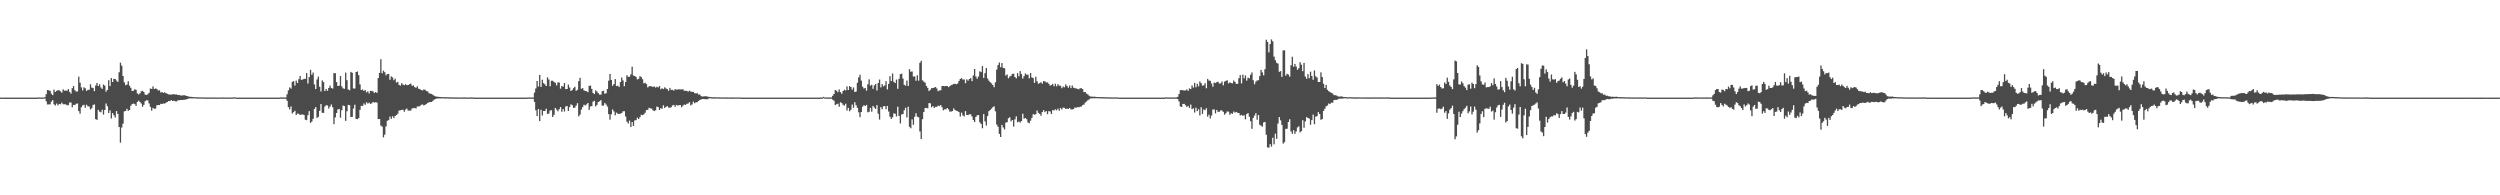 <svg xmlns="http://www.w3.org/2000/svg" width="1920" height="150"><path d="M0 74.982h1v1.000H0zM1 74.943h1v1.000H1zM2 74.936h1v1.000H2zM3 74.961h1v1.000H3zM4 74.968h1v1.000H4zM5 74.961h1v1.000H5zM6 74.966h1v1.000H6zM7 74.963h1v1.000H7zM8 74.963h1v1.000H8zM9 74.963h1v1.000H9zM10 74.961h1v1.000H10zM11 74.963h1v1.000H11zM12 74.961h1v1.000H12zM13 74.966h1v1.000H13zM14 74.963h1v1.000H14zM15 74.966h1v1.000H15zM16 74.966h1v1.000H16zM17 74.961h1v1.000H17zM18 74.966h1v1.000H18zM19 74.970h1v1.000H19zM20 74.966h1v1.000H20zM21 74.970h1v1.000H21zM22 74.966h1v1.000H22zM23 74.968h1v1.000H23zM24 74.963h1v1.000H24zM25 74.966h1v1.000H25zM26 74.966h1v1.000H26zM27 74.963h1v1.000H27zM28 74.966h1v1.000H28zM29 74.819h1v1.000H29zM30 74.847h1v1.000H30zM31 74.902h1v1.000H31zM32 74.879h1v1.000H32zM33 74.883h1v1.000H33zM34 74.565h1v1.000H34zM35 72.345h1v5.479H35zM36 69.099h1v11.119H36zM37 69.397h1v10.783H37zM38 69.802h1v10.398H38zM39 72.004h1v6.079H39zM40 73.066h1v3.838H40zM41 68.841h1v11.307H41zM42 70.617h1v10.359H42zM43 69.711h1v9.789H43zM44 69.349h1v11.611H44zM45 69.308h1v10.501H45zM46 70.164h1v9.922H46zM47 71.155h1v7.693H47zM48 68.630h1v11.469H48zM49 69.628h1v10.442H49zM50 69.516h1v10.668H50zM51 69.699h1v11.121H51zM52 68.415h1v12.302H52zM53 70.482h1v8.237H53zM54 71.883h1v6.805H54zM55 67.731h1v14.637H55zM56 66.119h1v14.406H56zM57 69.280h1v11.394H57zM58 70.280h1v9.446H58zM59 70.189h1v9.288H59zM60 58.829h1v26.505H60zM61 63.494h1v23.838H61zM62 67.117h1v15.328H62zM63 69.415h1v11.508H63zM64 67.056h1v13.431H64zM65 67.863h1v14.866H65zM66 69.832h1v10.620H66zM67 69.031h1v12.561H67zM68 68.907h1v12.918H68zM69 64.719h1v19.350H69zM70 67.216h1v15.921H70zM71 67.628h1v13.058H71zM72 69.992h1v10.208H72zM73 65.680h1v25.797H73zM74 63.718h1v28.352H74zM75 66.108h1v18.288H75zM76 64.728h1v21.046H76zM77 67.195h1v19.052H77zM78 68.248h1v16.026H78zM79 64.922h1v23.094H79zM80 65.808h1v18.654H80zM81 70.326h1v9.190H81zM82 69.001h1v12.591H82zM83 61.606h1v25.184H83zM84 66.110h1v18.606H84zM85 59.944h1v31.016H85zM86 62.984h1v23.838H86zM87 60.569h1v27.967H87zM88 60.647h1v29.629H88zM89 61.880h1v23.408H89zM90 62.936h1v24.552H90zM91 55.518h1v42.027H91zM92 48.109h1v61.457H92zM93 50.430h1v47.516H93zM94 58.353h1v36.694H94zM95 63.219h1v22.327H95zM96 65.414h1v19.807H96zM97 64.897h1v18.661H97zM98 62.434h1v22.668H98zM99 65.794h1v18.695H99zM100 67.431h1v13.824H100zM101 69.823h1v10.087H101zM102 69.681h1v9.846H102zM103 68.518h1v11.453H103zM104 68.978h1v12.321H104zM105 71.718h1v6.569H105zM106 72.521h1v4.790H106zM107 71.697h1v6.626H107zM108 70.102h1v9.430H108zM109 69.715h1v12.247H109zM110 70.640h1v9.865H110zM111 72.649h1v5.067H111zM112 72.890h1v4.097H112zM113 72.382h1v4.726H113zM114 71.288h1v8.192H114zM115 67.966h1v14.037H115zM116 68.280h1v16.713H116zM117 66.357h1v16.473H117zM118 68.324h1v15.248H118zM119 67.916h1v15.466H119zM120 68.317h1v12.575H120zM121 69.534h1v11.115H121zM122 69.264h1v11.407H122zM123 71.017h1v8.707H123zM124 70.706h1v9.187H124zM125 71.333h1v8.118H125zM126 70.930h1v8.633H126zM127 71.551h1v7.347H127zM128 72.043h1v6.301H128zM129 72.501h1v5.088H129zM130 72.588h1v5.102H130zM131 72.665h1v4.168H131zM132 72.462h1v5.164H132zM133 72.299h1v5.033H133zM134 72.585h1v5.173H134zM135 72.485h1v5.424H135zM136 72.942h1v4.205H136zM137 72.881h1v4.134H137zM138 73.251h1v3.543H138zM139 73.345h1v3.461H139zM140 73.219h1v3.527H140zM141 73.100h1v3.513H141zM142 73.423h1v3.083H142zM143 73.691h1v2.506H143zM144 74.023h1v1.852H144zM145 74.304h1v1.192H145zM146 74.332h1v1.261H146zM147 74.458h1v1.103H147zM148 74.638h1v1.000H148zM149 74.540h1v1.000H149zM150 74.693h1v1.000H150zM151 74.707h1v1.000H151zM152 74.773h1v1.000H152zM153 74.746h1v1.000H153zM154 74.737h1v1.000H154zM155 74.835h1v1.000H155zM156 74.810h1v1.000H156zM157 74.847h1v1.000H157zM158 74.863h1v1.000H158zM159 74.863h1v1.000H159zM160 74.876h1v1.000H160zM161 74.849h1v1.000H161zM162 74.874h1v1.000H162zM163 74.847h1v1.000H163zM164 74.870h1v1.000H164zM165 74.883h1v1.000H165zM166 74.881h1v1.000H166zM167 74.888h1v1.000H167zM168 74.890h1v1.000H168zM169 74.897h1v1.000H169zM170 74.799h1v1.000H170zM171 74.870h1v1.000H171zM172 74.902h1v1.000H172zM173 74.897h1v1.000H173zM174 74.881h1v1.000H174zM175 74.902h1v1.000H175zM176 74.890h1v1.000H176zM177 74.897h1v1.000H177zM178 74.890h1v1.000H178zM179 74.769h1v1.000H179zM180 74.751h1v1.000H180zM181 74.934h1v1.000H181zM182 74.963h1v1.000H182zM183 74.966h1v1.000H183zM184 74.966h1v1.000H184zM185 74.966h1v1.000H185zM186 74.970h1v1.000H186zM187 74.970h1v1.000H187zM188 74.966h1v1.000H188zM189 74.968h1v1.000H189zM190 74.968h1v1.000H190zM191 74.966h1v1.000H191zM192 74.963h1v1.000H192zM193 74.970h1v1.000H193zM194 74.968h1v1.000H194zM195 74.968h1v1.000H195zM196 74.970h1v1.000H196zM197 74.966h1v1.000H197zM198 74.966h1v1.000H198zM199 74.968h1v1.000H199zM200 74.963h1v1.000H200zM201 74.963h1v1.000H201zM202 74.966h1v1.000H202zM203 74.966h1v1.000H203zM204 74.970h1v1.000H204zM205 74.966h1v1.000H205zM206 74.970h1v1.000H206zM207 74.968h1v1.000H207zM208 74.970h1v1.000H208zM209 74.968h1v1.000H209zM210 74.970h1v1.000H210zM211 74.970h1v1.000H211zM212 74.968h1v1.000H212zM213 74.970h1v1.000H213zM214 74.966h1v1.000H214zM215 74.826h1v1.000H215zM216 74.854h1v1.000H216zM217 74.860h1v1.000H217zM218 74.849h1v1.000H218zM219 74.854h1v1.000H219zM220 72.395h1v5.040H220zM221 69.383h1v12.881H221zM222 67.122h1v16.905H222zM223 68.049h1v13.735H223zM224 62.888h1v24.264H224zM225 62.318h1v23.804H225zM226 65.705h1v19.336H226zM227 61.883h1v26.438H227zM228 63.712h1v23.463H228zM229 60.805h1v26.603H229zM230 58.333h1v29.988H230zM231 61.331h1v26.624H231zM232 61.063h1v26.866H232zM233 60.542h1v27.777H233zM234 60.567h1v31.359H234zM235 56.140h1v36.143H235zM236 64.135h1v24.362H236zM237 59.187h1v26.184H237zM238 53.611h1v40.762H238zM239 57.394h1v35.971H239zM240 55.696h1v35.550H240zM241 64.886h1v18.816H241zM242 68.335h1v13.955H242zM243 61.024h1v29.501H243zM244 58.809h1v30.883H244zM245 66.598h1v18.514H245zM246 70.246h1v9.677H246zM247 61.741h1v24.822H247zM248 63.100h1v23.616H248zM249 69.923h1v11.957H249zM250 68.399h1v12.334H250zM251 69.777h1v11.231H251zM252 67.568h1v15.784H252zM253 65.728h1v16.106H253zM254 67.644h1v12.584H254zM255 68.065h1v14.307H255zM256 56.188h1v39.194H256zM257 56.225h1v33.957H257zM258 63.050h1v23.742H258zM259 66.048h1v18.045H259zM260 65.797h1v17.862H260zM261 58.422h1v31.966H261zM262 66.351h1v18.338H262zM263 67.829h1v13.223H263zM264 68.179h1v13.261H264zM265 55.779h1v37.072H265zM266 61.597h1v23.868H266zM267 68.715h1v11.833H267zM268 69.294h1v11.565H268zM269 55.211h1v34.676H269zM270 55.902h1v33.838H270zM271 67.923h1v15.454H271zM272 67.987h1v12.442H272zM273 55.284h1v36.079H273zM274 54.900h1v36.571H274zM275 57.685h1v32.975H275zM276 64.810h1v19.526H276zM277 69.113h1v12.156H277zM278 68.633h1v12.822H278zM279 69.880h1v9.606H279zM280 69.083h1v11.472H280zM281 70.949h1v7.652H281zM282 70.150h1v9.375H282zM283 71.796h1v7.043H283zM284 69.802h1v9.972H284zM285 69.775h1v9.590H285zM286 70.177h1v8.137H286zM287 71.370h1v7.448H287zM288 70.621h1v7.901H288zM289 71.363h1v7.452H289zM290 59.972h1v31.528H290zM291 55.971h1v35.397H291zM292 45.477h1v50.997H292zM293 56.277h1v40.995H293zM294 54.252h1v51.281H294zM295 55.437h1v47.971H295zM296 57.845h1v39.230H296zM297 56.879h1v35.873H297zM298 56.770h1v35.470H298zM299 61.288h1v28.262H299zM300 58.674h1v32.618H300zM301 59.464h1v29.835H301zM302 61.576h1v29.137H302zM303 60.395h1v28.686H303zM304 63.361h1v25.014H304zM305 62.851h1v24.495H305zM306 65.195h1v19.771H306zM307 65.728h1v18.933H307zM308 63.833h1v20.581H308zM309 64.968h1v19.315H309zM310 65.449h1v20.345H310zM311 64.600h1v19.565H311zM312 65.451h1v17.926H312zM313 65.298h1v19.670H313zM314 64.657h1v20.158H314zM315 64.229h1v20.744H315zM316 65.886h1v17.404H316zM317 65.515h1v17.585H317zM318 66.918h1v15.971H318zM319 67.442h1v15.900H319zM320 66.241h1v15.573H320zM321 68.115h1v13.600H321zM322 68.452h1v13.117H322zM323 69.111h1v11.398H323zM324 69.447h1v10.785H324zM325 68.731h1v12.234H325zM326 68.893h1v11.662H326zM327 69.923h1v9.883H327zM328 70.216h1v8.833H328zM329 71.592h1v6.915H329zM330 71.917h1v6.480H330zM331 72.148h1v6.189H331zM332 72.849h1v4.573H332zM333 73.569h1v2.923H333zM334 74.050h1v2.021H334zM335 74.203h1v1.474H335zM336 74.355h1v1.270H336zM337 74.460h1v1.124H337zM338 74.478h1v1.085H338zM339 74.625h1v1.000H339zM340 74.586h1v1.000H340zM341 74.661h1v1.000H341zM342 74.712h1v1.000H342zM343 74.641h1v1.000H343zM344 74.705h1v1.000H344zM345 74.755h1v1.000H345zM346 74.764h1v1.000H346zM347 74.785h1v1.000H347zM348 74.812h1v1.000H348zM349 74.819h1v1.000H349zM350 74.824h1v1.000H350zM351 74.863h1v1.000H351zM352 74.835h1v1.000H352zM353 74.851h1v1.000H353zM354 74.851h1v1.000H354zM355 74.860h1v1.000H355zM356 74.860h1v1.000H356zM357 74.810h1v1.000H357zM358 74.879h1v1.000H358zM359 74.890h1v1.000H359zM360 74.876h1v1.000H360zM361 74.824h1v1.000H361zM362 74.771h1v1.000H362zM363 74.922h1v1.000H363zM364 74.959h1v1.000H364zM365 74.961h1v1.000H365zM366 74.966h1v1.000H366zM367 74.968h1v1.000H367zM368 74.966h1v1.000H368zM369 74.970h1v1.000H369zM370 74.970h1v1.000H370zM371 74.973h1v1.000H371zM372 74.977h1v1.000H372zM373 74.970h1v1.000H373zM374 74.970h1v1.000H374zM375 74.968h1v1.000H375zM376 74.973h1v1.000H376zM377 74.970h1v1.000H377zM378 74.970h1v1.000H378zM379 74.970h1v1.000H379zM380 74.970h1v1.000H380zM381 74.977h1v1.000H381zM382 74.966h1v1.000H382zM383 74.970h1v1.000H383zM384 74.970h1v1.000H384zM385 74.970h1v1.000H385zM386 74.977h1v1.000H386zM387 74.970h1v1.000H387zM388 74.970h1v1.000H388zM389 74.970h1v1.000H389zM390 74.970h1v1.000H390zM391 74.970h1v1.000H391zM392 74.966h1v1.000H392zM393 74.970h1v1.000H393zM394 74.966h1v1.000H394zM395 74.970h1v1.000H395zM396 74.973h1v1.000H396zM397 74.970h1v1.000H397zM398 74.970h1v1.000H398zM399 74.966h1v1.000H399zM400 74.970h1v1.000H400zM401 74.970h1v1.000H401zM402 74.970h1v1.000H402zM403 74.970h1v1.000H403zM404 74.968h1v1.000H404zM405 74.837h1v1.000H405zM406 74.803h1v1.000H406zM407 74.835h1v1.000H407zM408 74.870h1v1.000H408zM409 74.856h1v1.000H409zM410 71.047h1v7.224H410zM411 67.953h1v16.738H411zM412 62.201h1v26.951H412zM413 66.422h1v17.356H413zM414 57.619h1v35.385H414zM415 66.772h1v17.480H415zM416 61.240h1v27.475H416zM417 63.858h1v21.382H417zM418 64.787h1v20.494H418zM419 66.067h1v17.420H419zM420 59.397h1v28.082H420zM421 61.013h1v26.202H421zM422 66.227h1v18.695H422zM423 61.995h1v22.581H423zM424 62.018h1v27.830H424zM425 62.908h1v25.278H425zM426 63.622h1v19.295H426zM427 65.579h1v18.583H427zM428 63.270h1v22.211H428zM429 63.364h1v20.556H429zM430 68.118h1v14.131H430zM431 66.012h1v19.810H431zM432 66.547h1v17.216H432zM433 63.734h1v21.922H433zM434 68.378h1v13.458H434zM435 68.392h1v12.952H435zM436 64.975h1v20.272H436zM437 67.161h1v15.102H437zM438 69.868h1v10.279H438zM439 69.086h1v11.710H439zM440 67.687h1v15.205H440zM441 66.598h1v16.035H441zM442 69.743h1v11.334H442zM443 68.962h1v10.295H443zM444 62.311h1v27.079H444zM445 59.768h1v28.187H445zM446 68.223h1v15.948H446zM447 67.630h1v14.662H447zM448 69.365h1v11.060H448zM449 69.868h1v11.108H449zM450 70.065h1v10.094H450zM451 70.834h1v8.256H451zM452 65.943h1v18.448H452zM453 65.678h1v16.079H453zM454 68.257h1v13.206H454zM455 71.443h1v6.647H455zM456 72.237h1v5.177H456zM457 69.447h1v12.321H457zM458 70.317h1v10.197H458zM459 71.560h1v6.798H459zM460 72.668h1v5.175H460zM461 72.661h1v4.266H461zM462 70.047h1v11.131H462zM463 69.674h1v11.414H463zM464 71.990h1v7.050H464zM465 71.569h1v8.698H465zM466 68.358h1v13.499H466zM467 61.929h1v25.747H467zM468 56.783h1v35.126H468zM469 61.382h1v26.353H469zM470 65.854h1v18.201H470zM471 64.602h1v21.018H471zM472 60.720h1v27.864H472zM473 66.090h1v20.368H473zM474 65.849h1v21.506H474zM475 66.845h1v20.684H475zM476 63.023h1v24.271H476zM477 59.562h1v27.200H477zM478 61.814h1v23.701H478zM479 66.270h1v19.114H479zM480 62.949h1v26.575H480zM481 57.740h1v35.749H481zM482 59.033h1v35.795H482zM483 58.882h1v33.739H483zM484 57.065h1v40.546H484zM485 51.176h1v42.547H485zM486 58.015h1v38.770H486zM487 58.358h1v34.179H487zM488 59.072h1v33.188H488zM489 61.002h1v29.375H489zM490 60.532h1v30.897H490zM491 58.495h1v31.467H491zM492 59.248h1v28.848H492zM493 60.805h1v27.651H493zM494 63.998h1v23.792H494zM495 63.547h1v23.048H495zM496 64.558h1v19.954H496zM497 67.147h1v17.180H497zM498 66.243h1v16.523H498zM499 66.167h1v17.097H499zM500 66.300h1v17.125H500zM501 66.795h1v17.942H501zM502 66.339h1v18.956H502zM503 67.220h1v17.512H503zM504 66.621h1v15.257H504zM505 67.113h1v15.173H505zM506 66.113h1v18.363H506zM507 68.580h1v14.539H507zM508 67.793h1v15.699H508zM509 68.392h1v12.444H509zM510 67.072h1v15.813H510zM511 67.941h1v14.143H511zM512 68.438h1v13.046H512zM513 69.729h1v12.838H513zM514 67.536h1v15.257H514zM515 69.035h1v13.303H515zM516 68.946h1v12.044H516zM517 69.578h1v10.957H517zM518 68.452h1v13.570H518zM519 68.866h1v11.742H519zM520 68.731h1v12.392H520zM521 68.603h1v12.206H521zM522 68.669h1v12.028H522zM523 68.701h1v13.655H523zM524 68.516h1v12.682H524zM525 69.688h1v10.579H525zM526 69.678h1v10.920H526zM527 69.811h1v9.982H527zM528 70.349h1v9.123H528zM529 69.637h1v8.858H529zM530 70.262h1v10.668H530zM531 70.576h1v9.604H531zM532 70.535h1v7.567H532zM533 71.539h1v7.745H533zM534 71.805h1v6.789H534zM535 71.507h1v6.960H535zM536 72.617h1v4.942H536zM537 72.526h1v4.179H537zM538 73.826h1v2.614H538zM539 74.117h1v1.888H539zM540 74.023h1v2.039H540zM541 73.867h1v2.275H541zM542 73.979h1v2.293H542zM543 74.142h1v2.046H543zM544 74.453h1v1.117H544zM545 74.451h1v1.000H545zM546 74.652h1v1.000H546zM547 74.712h1v1.000H547zM548 74.709h1v1.000H548zM549 74.648h1v1.000H549zM550 74.751h1v1.000H550zM551 74.737h1v1.000H551zM552 74.762h1v1.000H552zM553 74.787h1v1.000H553zM554 74.821h1v1.000H554zM555 74.789h1v1.000H555zM556 74.840h1v1.000H556zM557 74.812h1v1.000H557zM558 74.824h1v1.000H558zM559 74.844h1v1.000H559zM560 74.828h1v1.000H560zM561 74.876h1v1.000H561zM562 74.865h1v1.000H562zM563 74.842h1v1.000H563zM564 74.847h1v1.000H564zM565 74.833h1v1.000H565zM566 74.833h1v1.000H566zM567 74.783h1v1.000H567zM568 74.890h1v1.000H568zM569 74.970h1v1.000H569zM570 74.966h1v1.000H570zM571 74.966h1v1.000H571zM572 74.970h1v1.000H572zM573 74.970h1v1.000H573zM574 74.973h1v1.000H574zM575 74.968h1v1.000H575zM576 74.970h1v1.000H576zM577 74.970h1v1.000H577zM578 74.968h1v1.000H578zM579 74.966h1v1.000H579zM580 74.966h1v1.000H580zM581 74.968h1v1.000H581zM582 74.970h1v1.000H582zM583 74.968h1v1.000H583zM584 74.968h1v1.000H584zM585 74.970h1v1.000H585zM586 74.970h1v1.000H586zM587 74.966h1v1.000H587zM588 74.973h1v1.000H588zM589 74.970h1v1.000H589zM590 74.968h1v1.000H590zM591 74.966h1v1.000H591zM592 74.970h1v1.000H592zM593 74.968h1v1.000H593zM594 74.970h1v1.000H594zM595 74.970h1v1.000H595zM596 74.966h1v1.000H596zM597 74.966h1v1.000H597zM598 74.970h1v1.000H598zM599 74.970h1v1.000H599zM600 74.973h1v1.000H600zM601 74.975h1v1.000H601zM602 74.968h1v1.000H602zM603 74.970h1v1.000H603zM604 74.970h1v1.000H604zM605 74.966h1v1.000H605zM606 74.970h1v1.000H606zM607 74.966h1v1.000H607zM608 74.968h1v1.000H608zM609 74.973h1v1.000H609zM610 74.963h1v1.000H610zM611 74.968h1v1.000H611zM612 74.968h1v1.000H612zM613 74.968h1v1.000H613zM614 74.970h1v1.000H614zM615 74.966h1v1.000H615zM616 74.966h1v1.000H616zM617 74.961h1v1.000H617zM618 74.970h1v1.000H618zM619 74.970h1v1.000H619zM620 74.966h1v1.000H620zM621 74.966h1v1.000H621zM622 74.966h1v1.000H622zM623 74.966h1v1.000H623zM624 74.970h1v1.000H624zM625 74.966h1v1.000H625zM626 74.970h1v1.000H626zM627 74.970h1v1.000H627zM628 74.970h1v1.000H628zM629 74.966h1v1.000H629zM630 74.821h1v1.000H630zM631 74.906h1v1.000H631zM632 74.407h1v1.000H632zM633 74.849h1v1.000H633zM634 74.833h1v1.000H634zM635 74.833h1v1.000H635zM636 74.863h1v1.000H636zM637 74.858h1v1.000H637zM638 74.824h1v1.000H638zM639 73.560h1v2.973H639zM640 72.137h1v5.248H640zM641 69.113h1v11.556H641zM642 69.699h1v10.332H642zM643 70.805h1v8.819H643zM644 68.649h1v13.342H644zM645 70.768h1v7.734H645zM646 71.997h1v7.134H646zM647 69.894h1v10.583H647zM648 68.843h1v12.257H648zM649 69.420h1v10.226H649zM650 66.332h1v18.569H650zM651 69.138h1v13.721H651zM652 66.165h1v19.265H652zM653 66.801h1v17.477H653zM654 68.811h1v11.456H654zM655 67.193h1v15.543H655zM656 70.638h1v7.910H656zM657 70.228h1v10.606H657zM658 63.556h1v19.308H658zM659 59.429h1v26.859H659zM660 57.408h1v32.593H660zM661 61.926h1v24.078H661zM662 66.566h1v15.363H662zM663 68.001h1v12.799H663zM664 67.518h1v13.882H664zM665 69.653h1v10.931H665zM666 64.760h1v21.499H666zM667 60.947h1v24.877H667zM668 65.783h1v17.052H668zM669 65.064h1v20.675H669zM670 68.209h1v13.138H670zM671 65.611h1v16.985H671zM672 64.465h1v19.185H672zM673 69.486h1v11.256H673zM674 63.766h1v23.566H674zM675 61.073h1v30.753H675zM676 67.115h1v15.157H676zM677 64.520h1v19.375H677zM678 66.321h1v15.365H678zM679 65.588h1v15.880H679zM680 62.379h1v21.535H680zM681 68.646h1v12.758H681zM682 64.435h1v21.224H682zM683 58.470h1v31.110H683zM684 62.274h1v29.068H684zM685 56.406h1v33.694H685zM686 62.828h1v24.259H686zM687 63.817h1v23.531H687zM688 61.114h1v28.322H688zM689 68.193h1v13.786H689zM690 60.484h1v28.578H690zM691 56.918h1v37.903H691zM692 56.598h1v31.332H692zM693 60.358h1v27.193H693zM694 65.170h1v19.441H694zM695 65.824h1v16.924H695zM696 61.832h1v28.322H696zM697 65.989h1v15.965H697zM698 53.160h1v44.245H698zM699 55.110h1v43.414H699zM700 54.888h1v36.825H700zM701 58.777h1v37.095H701zM702 58.665h1v31.023H702zM703 61.986h1v25.024H703zM704 57.861h1v31.750H704zM705 61.935h1v28.168H705zM706 48.214h1v52.741H706zM707 46.694h1v60.088H707zM708 61.686h1v29.876H708zM709 62.686h1v23.318H709zM710 63.501h1v19.496H710zM711 66.019h1v16.850H711zM712 67.497h1v15.697H712zM713 69.921h1v9.290H713zM714 68.914h1v10.426H714zM715 67.758h1v14.692H715zM716 67.580h1v13.811H716zM717 67.275h1v15.676H717zM718 66.820h1v15.241H718zM719 67.937h1v14.117H719zM720 70.020h1v11.080H720zM721 69.438h1v12.087H721zM722 69.299h1v11.398H722zM723 66.115h1v16.246H723zM724 65.973h1v18.766H724zM725 66.250h1v17.725H725zM726 66.016h1v17.894H726zM727 66.060h1v16.878H727zM728 66.898h1v17.125H728zM729 66.183h1v19.574H729zM730 65.323h1v20.336H730zM731 65.002h1v20.313H731zM732 64.437h1v18.810H732zM733 64.311h1v20.224H733zM734 64.725h1v20.320H734zM735 64.165h1v21.220H735zM736 62.173h1v23.939H736zM737 60.631h1v28.855H737zM738 60.015h1v26.530H738zM739 61.139h1v27.468H739zM740 60.960h1v28.473H740zM741 63.872h1v21.483H741zM742 60.956h1v27.374H742zM743 61.929h1v26.493H743zM744 60.665h1v27.058H744zM745 59.942h1v27.857H745zM746 62.292h1v27.166H746zM747 57.971h1v34.163H747zM748 52.927h1v40.805H748zM749 58.761h1v31.039H749zM750 60.443h1v28.109H750zM751 58.793h1v29.517H751zM752 54.749h1v39.210H752zM753 55.421h1v39.757H753zM754 50.720h1v47.777H754zM755 59.848h1v27.802H755zM756 56.229h1v37.017H756zM757 52.176h1v44.220H757zM758 60.271h1v28.915H758zM759 61.963h1v23.447H759zM760 63.105h1v21.384H760zM761 64.037h1v19.421H761zM762 65.224h1v17.116H762zM763 66.985h1v14.699H763zM764 63.192h1v22.332H764zM765 53.375h1v42.309H765zM766 50.008h1v47.376H766zM767 48.042h1v54.755H767zM768 51.608h1v53.627H768zM769 48.445h1v47.447H769zM770 52.162h1v45.719H770zM771 52.432h1v46.994H771zM772 58.024h1v36.136H772zM773 57.214h1v36.635H773zM774 60.098h1v30.743H774zM775 58.816h1v31.258H775zM776 58.161h1v35.088H776zM777 56.721h1v35.431H777zM778 56.653h1v40.599H778zM779 59.161h1v32.531H779zM780 60.139h1v29.187H780zM781 56.158h1v37.768H781zM782 58.548h1v34.769H782zM783 54.602h1v39.523H783zM784 56.879h1v36.097H784zM785 60.384h1v26.985H785zM786 58.488h1v32.664H786zM787 56.410h1v34.229H787zM788 57.344h1v34.197H788zM789 57.351h1v36.706H789zM790 60.100h1v34.525H790zM791 56.087h1v36.598H791zM792 59.434h1v31.066H792zM793 59.940h1v27.768H793zM794 63.634h1v24.415H794zM795 58.923h1v28.832H795zM796 62.411h1v22.419H796zM797 64.297h1v22.362H797zM798 63.847h1v23.591H798zM799 63.148h1v25.722H799zM800 64.272h1v21.780H800zM801 62.240h1v22.403H801zM802 62.455h1v23.733H802zM803 63.318h1v21.975H803zM804 63.235h1v24.543H804zM805 64.316h1v21.030H805zM806 65.781h1v19.894H806zM807 65.243h1v22.353H807zM808 64.343h1v20.206H808zM809 66.268h1v18.636H809zM810 64.320h1v19.672H810zM811 66.229h1v18.507H811zM812 64.689h1v18.700H812zM813 65.728h1v19.324H813zM814 65.904h1v17.113H814zM815 67.758h1v16.299H815zM816 66.472h1v16.187H816zM817 67.081h1v15.688H817zM818 64.840h1v18.890H818zM819 66.119h1v17.281H819zM820 67.360h1v16.324H820zM821 65.714h1v17.219H821zM822 67.685h1v16.331H822zM823 65.632h1v18.450H823zM824 67.314h1v16.441H824zM825 67.733h1v14.804H825zM826 67.914h1v14.886H826zM827 68.225h1v14.010H827zM828 68.621h1v13.802H828zM829 67.765h1v14.209H829zM830 67.740h1v14.090H830zM831 68.413h1v12.273H831zM832 70.734h1v9.533H832zM833 70.619h1v8.112H833zM834 71.862h1v6.134H834zM835 72.491h1v4.482H835zM836 73.535h1v2.811H836zM837 74.121h1v1.442H837zM838 74.135h1v1.437H838zM839 74.368h1v1.110H839zM840 74.215h1v1.330H840zM841 74.419h1v1.005H841zM842 74.476h1v1.000H842zM843 74.529h1v1.000H843zM844 74.545h1v1.000H844zM845 74.599h1v1.000H845zM846 74.615h1v1.000H846zM847 74.611h1v1.000H847zM848 74.709h1v1.000H848zM849 74.636h1v1.000H849zM850 74.725h1v1.000H850zM851 74.776h1v1.000H851zM852 74.792h1v1.000H852zM853 74.773h1v1.000H853zM854 74.787h1v1.000H854zM855 74.796h1v1.000H855zM856 74.828h1v1.000H856zM857 74.723h1v1.000H857zM858 74.904h1v1.000H858zM859 74.947h1v1.000H859zM860 74.957h1v1.000H860zM861 74.959h1v1.000H861zM862 74.957h1v1.000H862zM863 74.966h1v1.000H863zM864 74.963h1v1.000H864zM865 74.966h1v1.000H865zM866 74.966h1v1.000H866zM867 74.966h1v1.000H867zM868 74.970h1v1.000H868zM869 74.970h1v1.000H869zM870 74.970h1v1.000H870zM871 74.970h1v1.000H871zM872 74.966h1v1.000H872zM873 74.963h1v1.000H873zM874 74.966h1v1.000H874zM875 74.963h1v1.000H875zM876 74.968h1v1.000H876zM877 74.963h1v1.000H877zM878 74.966h1v1.000H878zM879 74.954h1v1.000H879zM880 74.966h1v1.000H880zM881 74.966h1v1.000H881zM882 74.968h1v1.000H882zM883 74.970h1v1.000H883zM884 74.963h1v1.000H884zM885 74.963h1v1.000H885zM886 74.968h1v1.000H886zM887 74.966h1v1.000H887zM888 74.961h1v1.000H888zM889 74.963h1v1.000H889zM890 74.961h1v1.000H890zM891 74.966h1v1.000H891zM892 74.966h1v1.000H892zM893 74.966h1v1.000H893zM894 74.966h1v1.000H894zM895 74.648h1v1.000H895zM896 74.844h1v1.000H896zM897 74.842h1v1.000H897zM898 74.863h1v1.000H898zM899 74.888h1v1.000H899zM900 74.847h1v1.000H900zM901 74.849h1v1.000H901zM902 74.844h1v1.000H902zM903 74.821h1v1.000H903zM904 74.398h1v1.696H904zM905 72.205h1v5.706H905zM906 69.273h1v12.431H906zM907 69.143h1v13.017H907zM908 69.308h1v10.487H908zM909 69.509h1v10.263H909zM910 69.372h1v11.472H910zM911 68.731h1v13.465H911zM912 69.798h1v11.492H912zM913 67.912h1v15.033H913zM914 68.390h1v11.952H914zM915 65.627h1v18.221H915zM916 67.291h1v15.930H916zM917 63.618h1v22.790H917zM918 67.003h1v15.681H918zM919 64.316h1v21.032H919zM920 66.314h1v17.574H920zM921 62.567h1v26.047H921zM922 63.913h1v18.480H922zM923 65.776h1v21.677H923zM924 65.549h1v18.562H924zM925 63.892h1v20.675H925zM926 67.809h1v15.298H926zM927 60.596h1v29.022H927zM928 61.826h1v26.230H928zM929 62.061h1v28.935H929zM930 64.108h1v24.619H930zM931 66.579h1v17.530H931zM932 63.354h1v20.691H932zM933 63.789h1v23.318H933zM934 63.089h1v21.327H934zM935 62.753h1v23.158H935zM936 64.158h1v21.636H936zM937 64.014h1v20.755H937zM938 62.636h1v22.259H938zM939 65.547h1v20.391H939zM940 62.688h1v25.365H940zM941 62.178h1v24.813H941zM942 61.569h1v24.012H942zM943 64.032h1v21.712H943zM944 63.247h1v24.854H944zM945 63.792h1v23.195H945zM946 63.984h1v23.467H946zM947 61.871h1v23.781H947zM948 62.936h1v23.577H948zM949 64.439h1v21.503H949zM950 64.364h1v22.282H950zM951 60.068h1v26.749H951zM952 57.635h1v31.098H952zM953 64.071h1v24.129H953zM954 57.333h1v31.670H954zM955 60.173h1v28.313H955zM956 57.925h1v33.737H956zM957 61.897h1v25.685H957zM958 59.615h1v27.225H958zM959 60.146h1v29.517H959zM960 57.406h1v35.660H960zM961 55.634h1v43.272H961zM962 61.604h1v28.965H962zM963 64.730h1v24.072H963zM964 62.714h1v24.239H964zM965 61.768h1v30.173H965zM966 61.631h1v26.763H966zM967 58.411h1v37.440H967zM968 53.643h1v42.858H968zM969 55.621h1v41.684H969zM970 57.870h1v36.191H970zM971 53.162h1v40.480H971zM972 30.524h1v72.929H972zM973 32.096h1v81.182H973zM974 40.242h1v73.192H974zM975 33.815h1v76.856H975zM976 30.260h1v82.320H976zM977 31.753h1v74.050H977zM978 43.474h1v67.383H978zM979 46.248h1v56.387H979zM980 48.244h1v58.337H980zM981 48.846h1v46.030H981zM982 55.145h1v34.774H982zM983 54.609h1v37.802H983zM984 59.026h1v36.852H984zM985 38.731h1v71.574H985zM986 38.654h1v70.548H986zM987 58.063h1v40.919H987zM988 56.625h1v42.249H988zM989 57.216h1v36.486H989zM990 58.848h1v32.762H990zM991 50.105h1v50.862H991zM992 43.556h1v59.223H992zM993 51.231h1v48.814H993zM994 49.125h1v53.700H994zM995 51.109h1v49.839H995zM996 53.629h1v44.190H996zM997 52.386h1v44.662H997zM998 47.752h1v53.936H998zM999 49.715h1v50.979H999zM1000 54.698h1v37.621H1000zM1001 48.303h1v49.830H1001zM1002 58.756h1v34.463H1002zM1003 60.457h1v29.466H1003zM1004 56.953h1v33.652H1004zM1005 60.033h1v31.002H1005zM1006 55.037h1v40.741H1006zM1007 58.344h1v33.845H1007zM1008 61.295h1v26.743H1008zM1009 54.112h1v41.293H1009zM1010 58.624h1v30.961H1010zM1011 59.505h1v29.659H1011zM1012 62.995h1v23.147H1012zM1013 62.904h1v24.717H1013zM1014 55.575h1v36.413H1014zM1015 59.203h1v32.231H1015zM1016 64.307h1v20.915H1016zM1017 67.614h1v15.948H1017zM1018 65.224h1v16.457H1018zM1019 68.953h1v12.115H1019zM1020 70.061h1v9.384H1020zM1021 70.713h1v9.196H1021zM1022 71.299h1v7.491H1022zM1023 71.764h1v7.164H1023zM1024 73.073h1v3.804H1024zM1025 73.107h1v3.609H1025zM1026 73.343h1v3.410H1026zM1027 73.931h1v2.348H1027zM1028 74.258h1v1.460H1028zM1029 74.062h1v1.744H1029zM1030 74.002h1v1.735H1030zM1031 74.423h1v1.252H1031zM1032 74.524h1v1.000H1032zM1033 74.494h1v1.000H1033zM1034 74.677h1v1.000H1034zM1035 74.730h1v1.000H1035zM1036 74.586h1v1.000H1036zM1037 74.682h1v1.000H1037zM1038 74.718h1v1.000H1038zM1039 74.748h1v1.000H1039zM1040 74.776h1v1.000H1040zM1041 74.769h1v1.000H1041zM1042 74.808h1v1.000H1042zM1043 74.751h1v1.000H1043zM1044 74.739h1v1.000H1044zM1045 74.785h1v1.000H1045zM1046 74.844h1v1.000H1046zM1047 74.780h1v1.000H1047zM1048 74.812h1v1.000H1048zM1049 74.787h1v1.000H1049zM1050 74.805h1v1.000H1050zM1051 74.854h1v1.000H1051zM1052 74.815h1v1.000H1052zM1053 74.824h1v1.000H1053zM1054 74.835h1v1.000H1054zM1055 74.769h1v1.000H1055zM1056 74.835h1v1.000H1056zM1057 74.799h1v1.000H1057zM1058 74.803h1v1.000H1058zM1059 74.826h1v1.000H1059zM1060 74.821h1v1.000H1060zM1061 74.837h1v1.000H1061zM1062 74.803h1v1.000H1062zM1063 74.801h1v1.000H1063zM1064 74.815h1v1.000H1064zM1065 74.819h1v1.000H1065zM1066 74.757h1v1.000H1066zM1067 74.915h1v1.000H1067zM1068 74.966h1v1.000H1068zM1069 74.966h1v1.000H1069zM1070 74.963h1v1.000H1070zM1071 74.966h1v1.000H1071zM1072 74.966h1v1.000H1072zM1073 74.970h1v1.000H1073zM1074 74.966h1v1.000H1074zM1075 74.966h1v1.000H1075zM1076 74.968h1v1.000H1076zM1077 74.961h1v1.000H1077zM1078 74.968h1v1.000H1078zM1079 74.970h1v1.000H1079zM1080 74.970h1v1.000H1080zM1081 74.968h1v1.000H1081zM1082 74.970h1v1.000H1082zM1083 74.973h1v1.000H1083zM1084 74.970h1v1.000H1084zM1085 74.963h1v1.000H1085zM1086 74.966h1v1.000H1086zM1087 74.966h1v1.000H1087zM1088 74.963h1v1.000H1088zM1089 74.966h1v1.000H1089zM1090 74.966h1v1.000H1090zM1091 74.970h1v1.000H1091zM1092 74.970h1v1.000H1092zM1093 74.973h1v1.000H1093zM1094 74.973h1v1.000H1094zM1095 74.966h1v1.000H1095zM1096 74.970h1v1.000H1096zM1097 74.970h1v1.000H1097zM1098 74.968h1v1.000H1098zM1099 74.863h1v1.000H1099zM1100 74.851h1v1.000H1100zM1101 74.867h1v1.000H1101zM1102 74.824h1v1.000H1102zM1103 64.639h1v21.938H1103zM1104 66.010h1v17.516H1104zM1105 64.986h1v18.320H1105zM1106 66.854h1v17.036H1106zM1107 67.944h1v15.475H1107zM1108 67.811h1v14.085H1108zM1109 63.336h1v23.236H1109zM1110 64.581h1v20.707H1110zM1111 59.635h1v31.631H1111zM1112 62.819h1v24.294H1112zM1113 65.625h1v18.546H1113zM1114 66.838h1v16.251H1114zM1115 68.452h1v12.698H1115zM1116 60.915h1v26.603H1116zM1117 46.502h1v60.439H1117zM1118 47.124h1v57.630H1118zM1119 56.060h1v39.711H1119zM1120 64.819h1v21.004H1120zM1121 64.897h1v25.024H1121zM1122 62.544h1v24.662H1122zM1123 63.947h1v21.382H1123zM1124 66.170h1v17.592H1124zM1125 67.344h1v15.340H1125zM1126 69.150h1v12.115H1126zM1127 65.076h1v21.929H1127zM1128 64.689h1v20.842H1128zM1129 68.106h1v13.721H1129zM1130 63.432h1v24.490H1130zM1131 64.524h1v21.238H1131zM1132 67.712h1v14.147H1132zM1133 64.639h1v19.633H1133zM1134 50.173h1v51.684H1134zM1135 51.345h1v48.633H1135zM1136 57.948h1v36.843H1136zM1137 62.460h1v25.056H1137zM1138 64.776h1v20.652H1138zM1139 65.147h1v24.806H1139zM1140 63.359h1v20.162H1140zM1141 67.131h1v16.106H1141zM1142 66.845h1v16.502H1142zM1143 66.891h1v16.722H1143zM1144 66.321h1v15.575H1144zM1145 63.796h1v21.929H1145zM1146 65.419h1v19.547H1146zM1147 60.219h1v31.670H1147zM1148 64.483h1v21.714H1148zM1149 66.440h1v16.120H1149zM1150 68.861h1v12.019H1150zM1151 68.527h1v12.007H1151zM1152 62.309h1v27.470H1152zM1153 66.872h1v17.317H1153zM1154 69.267h1v11.206H1154zM1155 70.814h1v8.100H1155zM1156 59.729h1v34.300H1156zM1157 61.990h1v30.995H1157zM1158 66.383h1v15.399H1158zM1159 68.790h1v11.522H1159zM1160 62.466h1v22.002H1160zM1161 58.944h1v28.356H1161zM1162 68.534h1v14.138H1162zM1163 69.530h1v10.503H1163zM1164 52.991h1v45.531H1164zM1165 52.176h1v46.664H1165zM1166 63.895h1v24.136H1166zM1167 66.293h1v15.862H1167zM1168 48.518h1v56.145H1168zM1169 49.072h1v57.147H1169zM1170 60.885h1v27.715H1170zM1171 66.250h1v17.233H1171zM1172 49.400h1v54.350H1172zM1173 49.603h1v47.832H1173zM1174 60.542h1v28.965H1174zM1175 64.975h1v19.636H1175zM1176 66.811h1v14.610H1176zM1177 69.026h1v11.826H1177zM1178 67.451h1v12.948H1178zM1179 71.011h1v8.459H1179zM1180 72.059h1v6.553H1180zM1181 68.591h1v14.758H1181zM1182 59.214h1v33.463H1182zM1183 52.794h1v48.150H1183zM1184 50.260h1v51.510H1184zM1185 50.409h1v54.199H1185zM1186 56.502h1v41.059H1186zM1187 53.316h1v36.397H1187zM1188 55.332h1v38.830H1188zM1189 60.294h1v31.149H1189zM1190 62.691h1v27.386H1190zM1191 57.257h1v32.117H1191zM1192 60.901h1v28.560H1192zM1193 61.189h1v27.198H1193zM1194 60.768h1v27.878H1194zM1195 63.565h1v23.421H1195zM1196 62.304h1v25.365H1196zM1197 61.848h1v28.720H1197zM1198 60.526h1v27.134H1198zM1199 59.445h1v25.909H1199zM1200 63.165h1v24.390H1200zM1201 62.249h1v25.289H1201zM1202 64.224h1v22.277H1202zM1203 66.254h1v16.319H1203zM1204 61.031h1v28.766H1204zM1205 60.301h1v31.538H1205zM1206 65.176h1v24.202H1206zM1207 67.339h1v19.446H1207zM1208 65.765h1v20.078H1208zM1209 55.190h1v37.427H1209zM1210 57.152h1v34.325H1210zM1211 61.295h1v24.637H1211zM1212 66.824h1v19.508H1212zM1213 66.154h1v16.427H1213zM1214 68.021h1v16.981H1214zM1215 66.543h1v16.125H1215zM1216 60.601h1v30.338H1216zM1217 44.543h1v58.445H1217zM1218 37.896h1v67.175H1218zM1219 43.069h1v58.747H1219zM1220 49.333h1v51.189H1220zM1221 58.681h1v34.254H1221zM1222 60.965h1v28.114H1222zM1223 60.203h1v27.056H1223zM1224 65.680h1v21.245H1224zM1225 66.062h1v16.679H1225zM1226 67.788h1v14.239H1226zM1227 70.232h1v9.146H1227zM1228 70.814h1v8.196H1228zM1229 71.649h1v6.880H1229zM1230 71.633h1v5.324H1230zM1231 72.746h1v4.191H1231zM1232 72.553h1v4.360H1232zM1233 73.592h1v2.765H1233zM1234 73.466h1v2.527H1234zM1235 73.949h1v2.220H1235zM1236 74.011h1v2.172H1236zM1237 74.323h1v1.440H1237zM1238 74.217h1v1.609H1238zM1239 74.371h1v1.215H1239zM1240 74.366h1v1.208H1240zM1241 74.220h1v1.378H1241zM1242 74.476h1v1.000H1242zM1243 74.597h1v1.000H1243zM1244 74.609h1v1.000H1244zM1245 74.602h1v1.000H1245zM1246 74.634h1v1.000H1246zM1247 74.714h1v1.000H1247zM1248 74.680h1v1.000H1248zM1249 74.780h1v1.000H1249zM1250 74.764h1v1.000H1250zM1251 74.771h1v1.000H1251zM1252 74.783h1v1.000H1252zM1253 74.828h1v1.000H1253zM1254 74.824h1v1.000H1254zM1255 74.789h1v1.000H1255zM1256 74.849h1v1.000H1256zM1257 74.840h1v1.000H1257zM1258 74.837h1v1.000H1258zM1259 74.803h1v1.000H1259zM1260 74.835h1v1.000H1260zM1261 74.844h1v1.000H1261zM1262 74.831h1v1.000H1262zM1263 74.737h1v1.000H1263zM1264 74.913h1v1.000H1264zM1265 74.961h1v1.000H1265zM1266 74.961h1v1.000H1266zM1267 74.966h1v1.000H1267zM1268 74.970h1v1.000H1268zM1269 74.970h1v1.000H1269zM1270 74.968h1v1.000H1270zM1271 74.968h1v1.000H1271zM1272 74.968h1v1.000H1272zM1273 74.968h1v1.000H1273zM1274 74.966h1v1.000H1274zM1275 74.968h1v1.000H1275zM1276 74.966h1v1.000H1276zM1277 74.970h1v1.000H1277zM1278 74.968h1v1.000H1278zM1279 74.970h1v1.000H1279zM1280 74.970h1v1.000H1280zM1281 74.970h1v1.000H1281zM1282 74.963h1v1.000H1282zM1283 74.966h1v1.000H1283zM1284 74.970h1v1.000H1284zM1285 74.970h1v1.000H1285zM1286 74.970h1v1.000H1286zM1287 74.968h1v1.000H1287zM1288 74.966h1v1.000H1288zM1289 74.970h1v1.000H1289zM1290 74.957h1v1.000H1290zM1291 74.966h1v1.000H1291zM1292 74.970h1v1.000H1292zM1293 74.966h1v1.000H1293zM1294 74.968h1v1.000H1294zM1295 74.968h1v1.000H1295zM1296 74.968h1v1.000H1296zM1297 74.966h1v1.000H1297zM1298 74.970h1v1.000H1298zM1299 74.966h1v1.000H1299zM1300 74.961h1v1.000H1300zM1301 74.773h1v1.000H1301zM1302 74.815h1v1.000H1302zM1303 74.815h1v1.000H1303zM1304 74.847h1v1.000H1304zM1305 74.837h1v1.000H1305zM1306 74.831h1v1.000H1306zM1307 74.851h1v1.000H1307zM1308 74.874h1v1.000H1308zM1309 74.828h1v1.000H1309zM1310 74.808h1v1.000H1310zM1311 74.824h1v1.000H1311zM1312 74.842h1v1.000H1312zM1313 74.851h1v1.000H1313zM1314 74.863h1v1.000H1314zM1315 73.233h1v4.127H1315zM1316 72.075h1v5.738H1316zM1317 69.191h1v11.254H1317zM1318 68.324h1v13.923H1318zM1319 68.429h1v13.978H1319zM1320 70.713h1v11.229H1320zM1321 71.123h1v8.025H1321zM1322 68.765h1v11.847H1322zM1323 69.077h1v12.687H1323zM1324 70.065h1v9.606H1324zM1325 68.358h1v12.023H1325zM1326 68.534h1v12.506H1326zM1327 66.456h1v15.653H1327zM1328 67.815h1v15.042H1328zM1329 65.128h1v17.223H1329zM1330 65.211h1v18.395H1330zM1331 67.191h1v17.056H1331zM1332 70.123h1v10.226H1332zM1333 72.169h1v6.319H1333zM1334 70.631h1v8.505H1334zM1335 68.031h1v12.788H1335zM1336 66.293h1v15.250H1336zM1337 68.079h1v14.937H1337zM1338 67.939h1v16.592H1338zM1339 67.710h1v12.465H1339zM1340 67.536h1v14.232H1340zM1341 67.541h1v13.261H1341zM1342 70.063h1v9.423H1342zM1343 69.651h1v10.652H1343zM1344 66.151h1v18.629H1344zM1345 65.511h1v23.712H1345zM1346 68.802h1v13.081H1346zM1347 68.520h1v12.067H1347zM1348 65.909h1v17.697H1348zM1349 65.755h1v17.658H1349zM1350 71.258h1v6.805H1350zM1351 71.603h1v6.793H1351zM1352 70.763h1v8.933H1352zM1353 64.513h1v22.721H1353zM1354 62.856h1v22.531H1354zM1355 64.384h1v22.343H1355zM1356 68.951h1v14.200H1356zM1357 68.445h1v14.935H1357zM1358 65.785h1v18.626H1358zM1359 67.580h1v17.038H1359zM1360 67.568h1v16.301H1360zM1361 67.026h1v15.951H1361zM1362 65.428h1v23.609H1362zM1363 62.915h1v22.977H1363zM1364 65.639h1v20.078H1364zM1365 65.820h1v16.493H1365zM1366 65.437h1v19.224H1366zM1367 63.158h1v22.787H1367zM1368 65.614h1v18.176H1368zM1369 65.522h1v17.262H1369zM1370 56.296h1v34.818H1370zM1371 63.059h1v25.715H1371zM1372 60.015h1v30.029H1372zM1373 64.222h1v21.432H1373zM1374 58.237h1v29.940H1374zM1375 62.773h1v23.632H1375zM1376 65.435h1v18.942H1376zM1377 68.111h1v12.788H1377zM1378 59.333h1v30.979H1378zM1379 59.262h1v31.474H1379zM1380 59.136h1v29.807H1380zM1381 58.781h1v31.403H1381zM1382 63.091h1v23.284H1382zM1383 62.677h1v26.452H1383zM1384 64.865h1v22.394H1384zM1385 67.937h1v13.795H1385zM1386 70.013h1v9.524H1386zM1387 69.685h1v9.336H1387zM1388 70.974h1v8.183H1388zM1389 72.640h1v4.964H1389zM1390 72.382h1v4.937H1390zM1391 73.089h1v3.314H1391zM1392 73.521h1v3.005H1392zM1393 73.700h1v2.680H1393zM1394 73.638h1v2.252H1394zM1395 66.600h1v15.914H1395zM1396 65.108h1v19.975H1396zM1397 58.816h1v32.229H1397zM1398 50.265h1v49.333H1398zM1399 52.936h1v41.384H1399zM1400 54.719h1v38.409H1400zM1401 57.122h1v33.371H1401zM1402 56.030h1v35.825H1402zM1403 56.216h1v40.443H1403zM1404 55.717h1v34.797H1404zM1405 59.361h1v32.755H1405zM1406 60.704h1v28.578H1406zM1407 59.642h1v28.667H1407zM1408 63.762h1v22.918H1408zM1409 63.059h1v21.833H1409zM1410 65.286h1v18.187H1410zM1411 65.334h1v19.897H1411zM1412 64.993h1v18.990H1412zM1413 66.183h1v17.727H1413zM1414 64.897h1v19.535H1414zM1415 65.923h1v15.482H1415zM1416 66.936h1v15.791H1416zM1417 67.623h1v15.582H1417zM1418 65.888h1v16.342H1418zM1419 67.408h1v14.662H1419zM1420 68.877h1v11.469H1420zM1421 67.021h1v15.809H1421zM1422 67.678h1v15.392H1422zM1423 67.191h1v14.246H1423zM1424 66.808h1v15.326H1424zM1425 67.257h1v14.268H1425zM1426 68.550h1v11.769H1426zM1427 69.717h1v10.272H1427zM1428 70.020h1v9.089H1428zM1429 70.150h1v9.007H1429zM1430 70.301h1v8.459H1430zM1431 70.777h1v8.212H1431zM1432 70.420h1v8.631H1432zM1433 71.395h1v7.288H1433zM1434 71.439h1v6.734H1434zM1435 71.613h1v7.310H1435zM1436 70.821h1v7.917H1436zM1437 71.516h1v6.644H1437zM1438 71.331h1v7.024H1438zM1439 71.265h1v7.196H1439zM1440 71.558h1v6.667H1440zM1441 71.615h1v6.635H1441zM1442 71.601h1v7.095H1442zM1443 71.187h1v7.159H1443zM1444 70.924h1v6.940H1444zM1445 70.857h1v7.523H1445zM1446 71.297h1v7.306H1446zM1447 71.494h1v7.011H1447zM1448 72.659h1v4.468H1448zM1449 73.872h1v2.229H1449zM1450 74.117h1v1.620H1450zM1451 74.160h1v1.639H1451zM1452 74.240h1v1.556H1452zM1453 74.094h1v1.405H1453zM1454 74.432h1v1.126H1454zM1455 74.496h1v1.000H1455zM1456 74.561h1v1.000H1456zM1457 74.691h1v1.000H1457zM1458 74.659h1v1.000H1458zM1459 74.696h1v1.000H1459zM1460 74.696h1v1.000H1460zM1461 74.764h1v1.000H1461zM1462 74.792h1v1.000H1462zM1463 74.801h1v1.000H1463zM1464 74.803h1v1.000H1464zM1465 74.828h1v1.000H1465zM1466 74.854h1v1.000H1466zM1467 74.835h1v1.000H1467zM1468 74.817h1v1.000H1468zM1469 74.844h1v1.000H1469zM1470 74.828h1v1.000H1470zM1471 74.863h1v1.000H1471zM1472 74.854h1v1.000H1472zM1473 74.837h1v1.000H1473zM1474 74.824h1v1.000H1474zM1475 74.870h1v1.000H1475zM1476 74.817h1v1.000H1476zM1477 74.819h1v1.000H1477zM1478 74.755h1v1.000H1478zM1479 74.913h1v1.000H1479zM1480 74.957h1v1.000H1480zM1481 74.952h1v1.000H1481zM1482 74.966h1v1.000H1482zM1483 74.961h1v1.000H1483zM1484 74.947h1v1.000H1484zM1485 74.966h1v1.000H1485zM1486 74.968h1v1.000H1486zM1487 74.968h1v1.000H1487zM1488 74.970h1v1.000H1488zM1489 74.968h1v1.000H1489zM1490 74.970h1v1.000H1490zM1491 74.970h1v1.000H1491zM1492 74.966h1v1.000H1492zM1493 74.966h1v1.000H1493zM1494 74.957h1v1.000H1494zM1495 74.961h1v1.000H1495zM1496 74.966h1v1.000H1496zM1497 74.963h1v1.000H1497zM1498 74.966h1v1.000H1498zM1499 74.966h1v1.000H1499zM1500 74.966h1v1.000H1500zM1501 74.966h1v1.000H1501zM1502 74.966h1v1.000H1502zM1503 74.966h1v1.000H1503zM1504 74.970h1v1.000H1504zM1505 74.966h1v1.000H1505zM1506 74.966h1v1.000H1506zM1507 74.961h1v1.000H1507zM1508 74.966h1v1.000H1508zM1509 74.961h1v1.000H1509zM1510 74.968h1v1.000H1510zM1511 74.966h1v1.000H1511zM1512 74.970h1v1.000H1512zM1513 74.970h1v1.000H1513zM1514 74.849h1v1.000H1514zM1515 74.769h1v1.000H1515zM1516 74.835h1v1.000H1516zM1517 74.867h1v1.000H1517zM1518 74.803h1v1.000H1518zM1519 74.785h1v1.000H1519zM1520 72.425h1v4.749H1520zM1521 69.175h1v12.357H1521zM1522 69.205h1v11.101H1522zM1523 70.093h1v9.792H1523zM1524 71.024h1v7.333H1524zM1525 71.342h1v7.565H1525zM1526 70.420h1v8.878H1526zM1527 70.905h1v8.812H1527zM1528 71.494h1v8.057H1528zM1529 71.191h1v7.924H1529zM1530 71.235h1v7.997H1530zM1531 70.253h1v8.949H1531zM1532 69.788h1v8.970H1532zM1533 66.797h1v13.419H1533zM1534 65.115h1v17.182H1534zM1535 62.407h1v21.638H1535zM1536 66.243h1v16.447H1536zM1537 66.158h1v15.639H1537zM1538 63.057h1v20.998H1538zM1539 57.008h1v32.343H1539zM1540 62.244h1v24.538H1540zM1541 61.230h1v27.310H1541zM1542 63.625h1v27.308H1542zM1543 64.108h1v25.829H1543zM1544 66.705h1v24.980H1544zM1545 65.309h1v22.300H1545zM1546 66.939h1v15.301H1546zM1547 68.216h1v14.129H1547zM1548 71.221h1v10.004H1548zM1549 72.045h1v7.867H1549zM1550 71.603h1v8.144H1550zM1551 70.747h1v9.766H1551zM1552 67.646h1v12.708H1552zM1553 70.285h1v9.373H1553zM1554 71.347h1v8.290H1554zM1555 71.505h1v7.130H1555zM1556 71.716h1v6.159H1556zM1557 67.330h1v16.196H1557zM1558 64.520h1v18.578H1558zM1559 67.282h1v15.523H1559zM1560 71.272h1v8.471H1560zM1561 70.747h1v10.911H1561zM1562 70.072h1v9.563H1562zM1563 69.981h1v8.714H1563zM1564 71.429h1v6.448H1564zM1565 73.329h1v3.779H1565zM1566 72.865h1v4.282H1566zM1567 72.862h1v4.051H1567zM1568 65.533h1v17.812H1568zM1569 53.080h1v44.144H1569zM1570 58.143h1v32.813H1570zM1571 59.045h1v31.803H1571zM1572 65.703h1v18.935H1572zM1573 66.648h1v16.292H1573zM1574 70.287h1v9.769H1574zM1575 63.563h1v23.955H1575zM1576 62.432h1v24.387H1576zM1577 67.660h1v16.148H1577zM1578 67.239h1v15.678H1578zM1579 68.422h1v14.021H1579zM1580 68.452h1v14.905H1580zM1581 67.740h1v13.840H1581zM1582 70.830h1v8.613H1582zM1583 71.150h1v7.777H1583zM1584 71.766h1v6.709H1584zM1585 71.104h1v7.187H1585zM1586 68.745h1v12.520H1586zM1587 68.568h1v12.078H1587zM1588 70.196h1v9.521H1588zM1589 71.361h1v6.789H1589zM1590 72.816h1v4.859H1590zM1591 71.922h1v7.471H1591zM1592 70.402h1v9.334H1592zM1593 68.257h1v12.495H1593zM1594 62.684h1v22.366H1594zM1595 62.224h1v20.911H1595zM1596 61.633h1v23.392H1596zM1597 61.862h1v22.355H1597zM1598 63.007h1v21.584H1598zM1599 63.139h1v21.066H1599zM1600 63.680h1v21.140H1600zM1601 65.412h1v19.011H1601zM1602 65.213h1v18.542H1602zM1603 63.522h1v22.252H1603zM1604 62.661h1v24.126H1604zM1605 62.304h1v24.019H1605zM1606 65.545h1v21.803H1606zM1607 65.881h1v20.700H1607zM1608 64.384h1v20.354H1608zM1609 64.426h1v19.878H1609zM1610 57.877h1v29.711H1610zM1611 48.736h1v49.063H1611zM1612 49.821h1v44.673H1612zM1613 55.831h1v36.083H1613zM1614 57.253h1v36.834H1614zM1615 56.243h1v38.168H1615zM1616 58.404h1v31.393H1616zM1617 55.694h1v33.836H1617zM1618 57.143h1v32.600H1618zM1619 55.380h1v32.259H1619zM1620 59.019h1v30.173H1620zM1621 59.100h1v31.098H1621zM1622 59.988h1v32.332H1622zM1623 60.450h1v26.832H1623zM1624 65.728h1v20.203H1624zM1625 65.776h1v18.297H1625zM1626 65.742h1v17.711H1626zM1627 69.340h1v13.477H1627zM1628 62.675h1v23.078H1628zM1629 58.720h1v33.936H1629zM1630 63.268h1v21.023H1630zM1631 64.570h1v19.395H1631zM1632 65.595h1v17.596H1632zM1633 64.693h1v18.759H1633zM1634 66.376h1v17.933H1634zM1635 67.923h1v14.287H1635zM1636 69.161h1v11.581H1636zM1637 65.002h1v20.190H1637zM1638 61.269h1v27.168H1638zM1639 58.745h1v33.325H1639zM1640 54.520h1v41.590H1640zM1641 54.456h1v44.799H1641zM1642 63.371h1v21.831H1642zM1643 64.753h1v18.919H1643zM1644 67.314h1v12.687H1644zM1645 64.996h1v17.253H1645zM1646 62.425h1v29.482H1646zM1647 66.419h1v18.189H1647zM1648 67.495h1v16.141H1648zM1649 67.564h1v17.919H1649zM1650 68.440h1v14.767H1650zM1651 68.259h1v13.749H1651zM1652 68.067h1v13.408H1652zM1653 69.337h1v11.879H1653zM1654 69.489h1v10.863H1654zM1655 67.486h1v13.948H1655zM1656 66.859h1v16.310H1656zM1657 67.120h1v14.394H1657zM1658 68.394h1v12.914H1658zM1659 70.269h1v8.544H1659zM1660 72.130h1v5.443H1660zM1661 72.473h1v4.813H1661zM1662 72.279h1v5.580H1662zM1663 68.019h1v12.799H1663zM1664 69.795h1v10.606H1664zM1665 71.654h1v6.818H1665zM1666 72.727h1v4.459H1666zM1667 72.986h1v4.111H1667zM1668 71.423h1v6.777H1668zM1669 70.969h1v7.363H1669zM1670 72.437h1v4.948H1670zM1671 73.370h1v2.966H1671zM1672 73.210h1v3.486H1672zM1673 72.656h1v4.932H1673zM1674 70.079h1v9.814H1674zM1675 70.667h1v7.938H1675zM1676 72.835h1v4.005H1676zM1677 73.167h1v3.344H1677zM1678 72.258h1v6.411H1678zM1679 70.299h1v9.043H1679zM1680 71.963h1v7.393H1680zM1681 72.617h1v4.509H1681zM1682 73.045h1v3.525H1682zM1683 71.663h1v5.962H1683zM1684 68.763h1v11.522H1684zM1685 69.090h1v13.891H1685zM1686 71.519h1v6.116H1686zM1687 72.565h1v4.859H1687zM1688 71.516h1v5.859H1688zM1689 71.162h1v7.489H1689zM1690 71.688h1v7.331H1690zM1691 72.354h1v5.711H1691zM1692 73.393h1v3.026H1692zM1693 71.505h1v7.029H1693zM1694 69.154h1v12.408H1694zM1695 68.692h1v14.049H1695zM1696 68.511h1v12.682H1696zM1697 71.212h1v6.924H1697zM1698 72.899h1v4.102H1698zM1699 72.551h1v4.713H1699zM1700 73.691h1v2.598H1700zM1701 73.830h1v2.236H1701zM1702 74.176h1v1.797H1702zM1703 74.403h1v1.083H1703zM1704 74.540h1v1.014H1704zM1705 74.618h1v1.000H1705zM1706 74.636h1v1.000H1706zM1707 74.670h1v1.000H1707zM1708 74.632h1v1.000H1708zM1709 74.723h1v1.000H1709zM1710 74.721h1v1.000H1710zM1711 74.785h1v1.000H1711zM1712 74.810h1v1.000H1712zM1713 73.629h1v2.575H1713zM1714 73.576h1v2.735H1714zM1715 73.450h1v2.941H1715zM1716 73.487h1v2.850H1716zM1717 72.800h1v4.493H1717zM1718 72.471h1v5.303H1718zM1719 71.871h1v6.175H1719zM1720 71.688h1v6.427H1720zM1721 71.489h1v6.885H1721zM1722 71.512h1v6.759H1722zM1723 71.441h1v6.676H1723zM1724 71.963h1v5.402H1724zM1725 72.189h1v4.985H1725zM1726 70.921h1v7.967H1726zM1727 69.898h1v10.069H1727zM1728 70.042h1v9.439H1728zM1729 69.292h1v9.748H1729zM1730 68.374h1v11.906H1730zM1731 71.077h1v7.647H1731zM1732 70.985h1v7.555H1732zM1733 69.308h1v10.284H1733zM1734 71.084h1v7.702H1734zM1735 71.967h1v6.102H1735zM1736 72.192h1v5.363H1736zM1737 71.288h1v6.779H1737zM1738 70.537h1v8.617H1738zM1739 71.201h1v7.411H1739zM1740 71.143h1v7.551H1740zM1741 71.766h1v6.267H1741zM1742 70.992h1v7.317H1742zM1743 71.468h1v6.695H1743zM1744 71.491h1v6.935H1744zM1745 71.949h1v6.052H1745zM1746 72.901h1v4.200H1746zM1747 72.885h1v3.909H1747zM1748 72.798h1v3.806H1748zM1749 72.835h1v3.722H1749zM1750 72.647h1v4.516H1750zM1751 72.631h1v4.482H1751zM1752 72.638h1v4.333H1752zM1753 72.528h1v4.587H1753zM1754 72.631h1v4.495H1754zM1755 72.384h1v5.097H1755zM1756 72.512h1v4.859H1756zM1757 72.482h1v4.635H1757zM1758 72.590h1v4.463H1758zM1759 72.659h1v4.324H1759zM1760 72.567h1v4.699H1760zM1761 72.528h1v4.699H1761zM1762 72.581h1v4.610H1762zM1763 72.519h1v4.578H1763zM1764 72.443h1v4.653H1764zM1765 72.457h1v4.861H1765zM1766 72.439h1v4.992H1766zM1767 72.507h1v4.914H1767zM1768 72.475h1v4.777H1768zM1769 72.448h1v4.779H1769zM1770 72.301h1v5.120H1770zM1771 72.331h1v5.200H1771zM1772 72.269h1v5.212H1772zM1773 72.256h1v5.230H1773zM1774 72.235h1v5.257H1774zM1775 72.139h1v5.406H1775zM1776 72.091h1v5.507H1776zM1777 72.292h1v5.326H1777zM1778 72.297h1v5.191H1778zM1779 72.404h1v4.992H1779zM1780 72.366h1v5.090H1780zM1781 72.269h1v5.152H1781zM1782 72.537h1v4.823H1782zM1783 72.624h1v4.518H1783zM1784 72.871h1v4.118H1784zM1785 73.091h1v3.545H1785zM1786 73.792h1v2.305H1786zM1787 74.009h1v1.920H1787zM1788 74.268h1v1.476H1788zM1789 74.421h1v1.112H1789zM1790 74.423h1v1.039H1790zM1791 74.430h1v1.000H1791zM1792 74.496h1v1.000H1792zM1793 74.565h1v1.000H1793zM1794 74.556h1v1.000H1794zM1795 74.661h1v1.000H1795zM1796 74.696h1v1.000H1796zM1797 74.689h1v1.000H1797zM1798 74.780h1v1.000H1798zM1799 74.783h1v1.000H1799zM1800 74.824h1v1.000H1800zM1801 74.835h1v1.000H1801zM1802 74.789h1v1.000H1802zM1803 74.826h1v1.000H1803zM1804 74.837h1v1.000H1804zM1805 74.828h1v1.000H1805zM1806 74.844h1v1.000H1806zM1807 74.842h1v1.000H1807zM1808 74.840h1v1.000H1808zM1809 74.783h1v1.000H1809zM1810 74.824h1v1.000H1810zM1811 74.837h1v1.000H1811zM1812 74.851h1v1.000H1812zM1813 74.883h1v1.000H1813zM1814 74.849h1v1.000H1814zM1815 74.840h1v1.000H1815zM1816 74.872h1v1.000H1816zM1817 74.812h1v1.000H1817zM1818 74.757h1v1.000H1818zM1819 74.938h1v1.000H1819zM1820 74.963h1v1.000H1820zM1821 74.961h1v1.000H1821zM1822 74.963h1v1.000H1822zM1823 74.966h1v1.000H1823zM1824 74.966h1v1.000H1824zM1825 74.966h1v1.000H1825zM1826 74.968h1v1.000H1826zM1827 74.968h1v1.000H1827zM1828 74.963h1v1.000H1828zM1829 74.961h1v1.000H1829zM1830 74.966h1v1.000H1830zM1831 74.966h1v1.000H1831zM1832 74.966h1v1.000H1832zM1833 74.968h1v1.000H1833zM1834 74.968h1v1.000H1834zM1835 74.961h1v1.000H1835zM1836 74.970h1v1.000H1836zM1837 74.966h1v1.000H1837zM1838 74.963h1v1.000H1838zM1839 74.963h1v1.000H1839zM1840 74.966h1v1.000H1840zM1841 74.968h1v1.000H1841zM1842 74.970h1v1.000H1842zM1843 74.973h1v1.000H1843zM1844 74.968h1v1.000H1844zM1845 74.970h1v1.000H1845zM1846 74.963h1v1.000H1846zM1847 74.966h1v1.000H1847zM1848 74.966h1v1.000H1848zM1849 74.966h1v1.000H1849zM1850 74.966h1v1.000H1850zM1851 74.966h1v1.000H1851zM1852 74.966h1v1.000H1852zM1853 74.963h1v1.000H1853zM1854 74.966h1v1.000H1854zM1855 74.966h1v1.000H1855zM1856 74.970h1v1.000H1856zM1857 74.968h1v1.000H1857zM1858 74.950h1v1.000H1858zM1859 74.966h1v1.000H1859zM1860 74.966h1v1.000H1860zM1861 74.963h1v1.000H1861zM1862 74.966h1v1.000H1862zM1863 74.966h1v1.000H1863zM1864 74.970h1v1.000H1864zM1865 74.961h1v1.000H1865zM1866 74.966h1v1.000H1866zM1867 74.970h1v1.000H1867zM1868 74.966h1v1.000H1868zM1869 74.970h1v1.000H1869zM1870 74.970h1v1.000H1870zM1871 74.970h1v1.000H1871zM1872 74.966h1v1.000H1872zM1873 74.963h1v1.000H1873zM1874 74.963h1v1.000H1874zM1875 74.961h1v1.000H1875zM1876 74.970h1v1.000H1876zM1877 74.963h1v1.000H1877zM1878 74.968h1v1.000H1878zM1879 74.966h1v1.000H1879zM1880 74.970h1v1.000H1880zM1881 74.963h1v1.000H1881zM1882 74.966h1v1.000H1882zM1883 74.966h1v1.000H1883zM1884 74.968h1v1.000H1884zM1885 74.966h1v1.000H1885zM1886 74.966h1v1.000H1886zM1887 74.966h1v1.000H1887zM1888 74.966h1v1.000H1888zM1889 74.970h1v1.000H1889zM1890 74.961h1v1.000H1890zM1891 74.959h1v1.000H1891zM1892 74.957h1v1.000H1892zM1893 74.952h1v1.000H1893zM1894 74.957h1v1.000H1894zM1895 74.961h1v1.000H1895zM1896 74.952h1v1.000H1896zM1897 74.963h1v1.000H1897zM1898 74.959h1v1.000H1898zM1899 74.961h1v1.000H1899zM1900 74.966h1v1.000H1900zM1901 74.961h1v1.000H1901zM1902 74.961h1v1.000H1902zM1903 74.961h1v1.000H1903zM1904 74.963h1v1.000H1904zM1905 74.961h1v1.000H1905zM1906 74.957h1v1.000H1906zM1907 74.963h1v1.000H1907zM1908 74.952h1v1.000H1908zM1909 74.963h1v1.000H1909zM1910 74.954h1v1.000H1910zM1911 74.966h1v1.000H1911zM1912 74.966h1v1.000H1912zM1913 74.957h1v1.000H1913zM1914 74.963h1v1.000H1914zM1915 74.966h1v1.000H1915zM1916 74.963h1v1.000H1916zM1917 74.961h1v1.000H1917zM1918 74.961h1v1.000H1918zM1919 74.954h1v1.000H1919z" fill="#4a4a4a"/></svg>